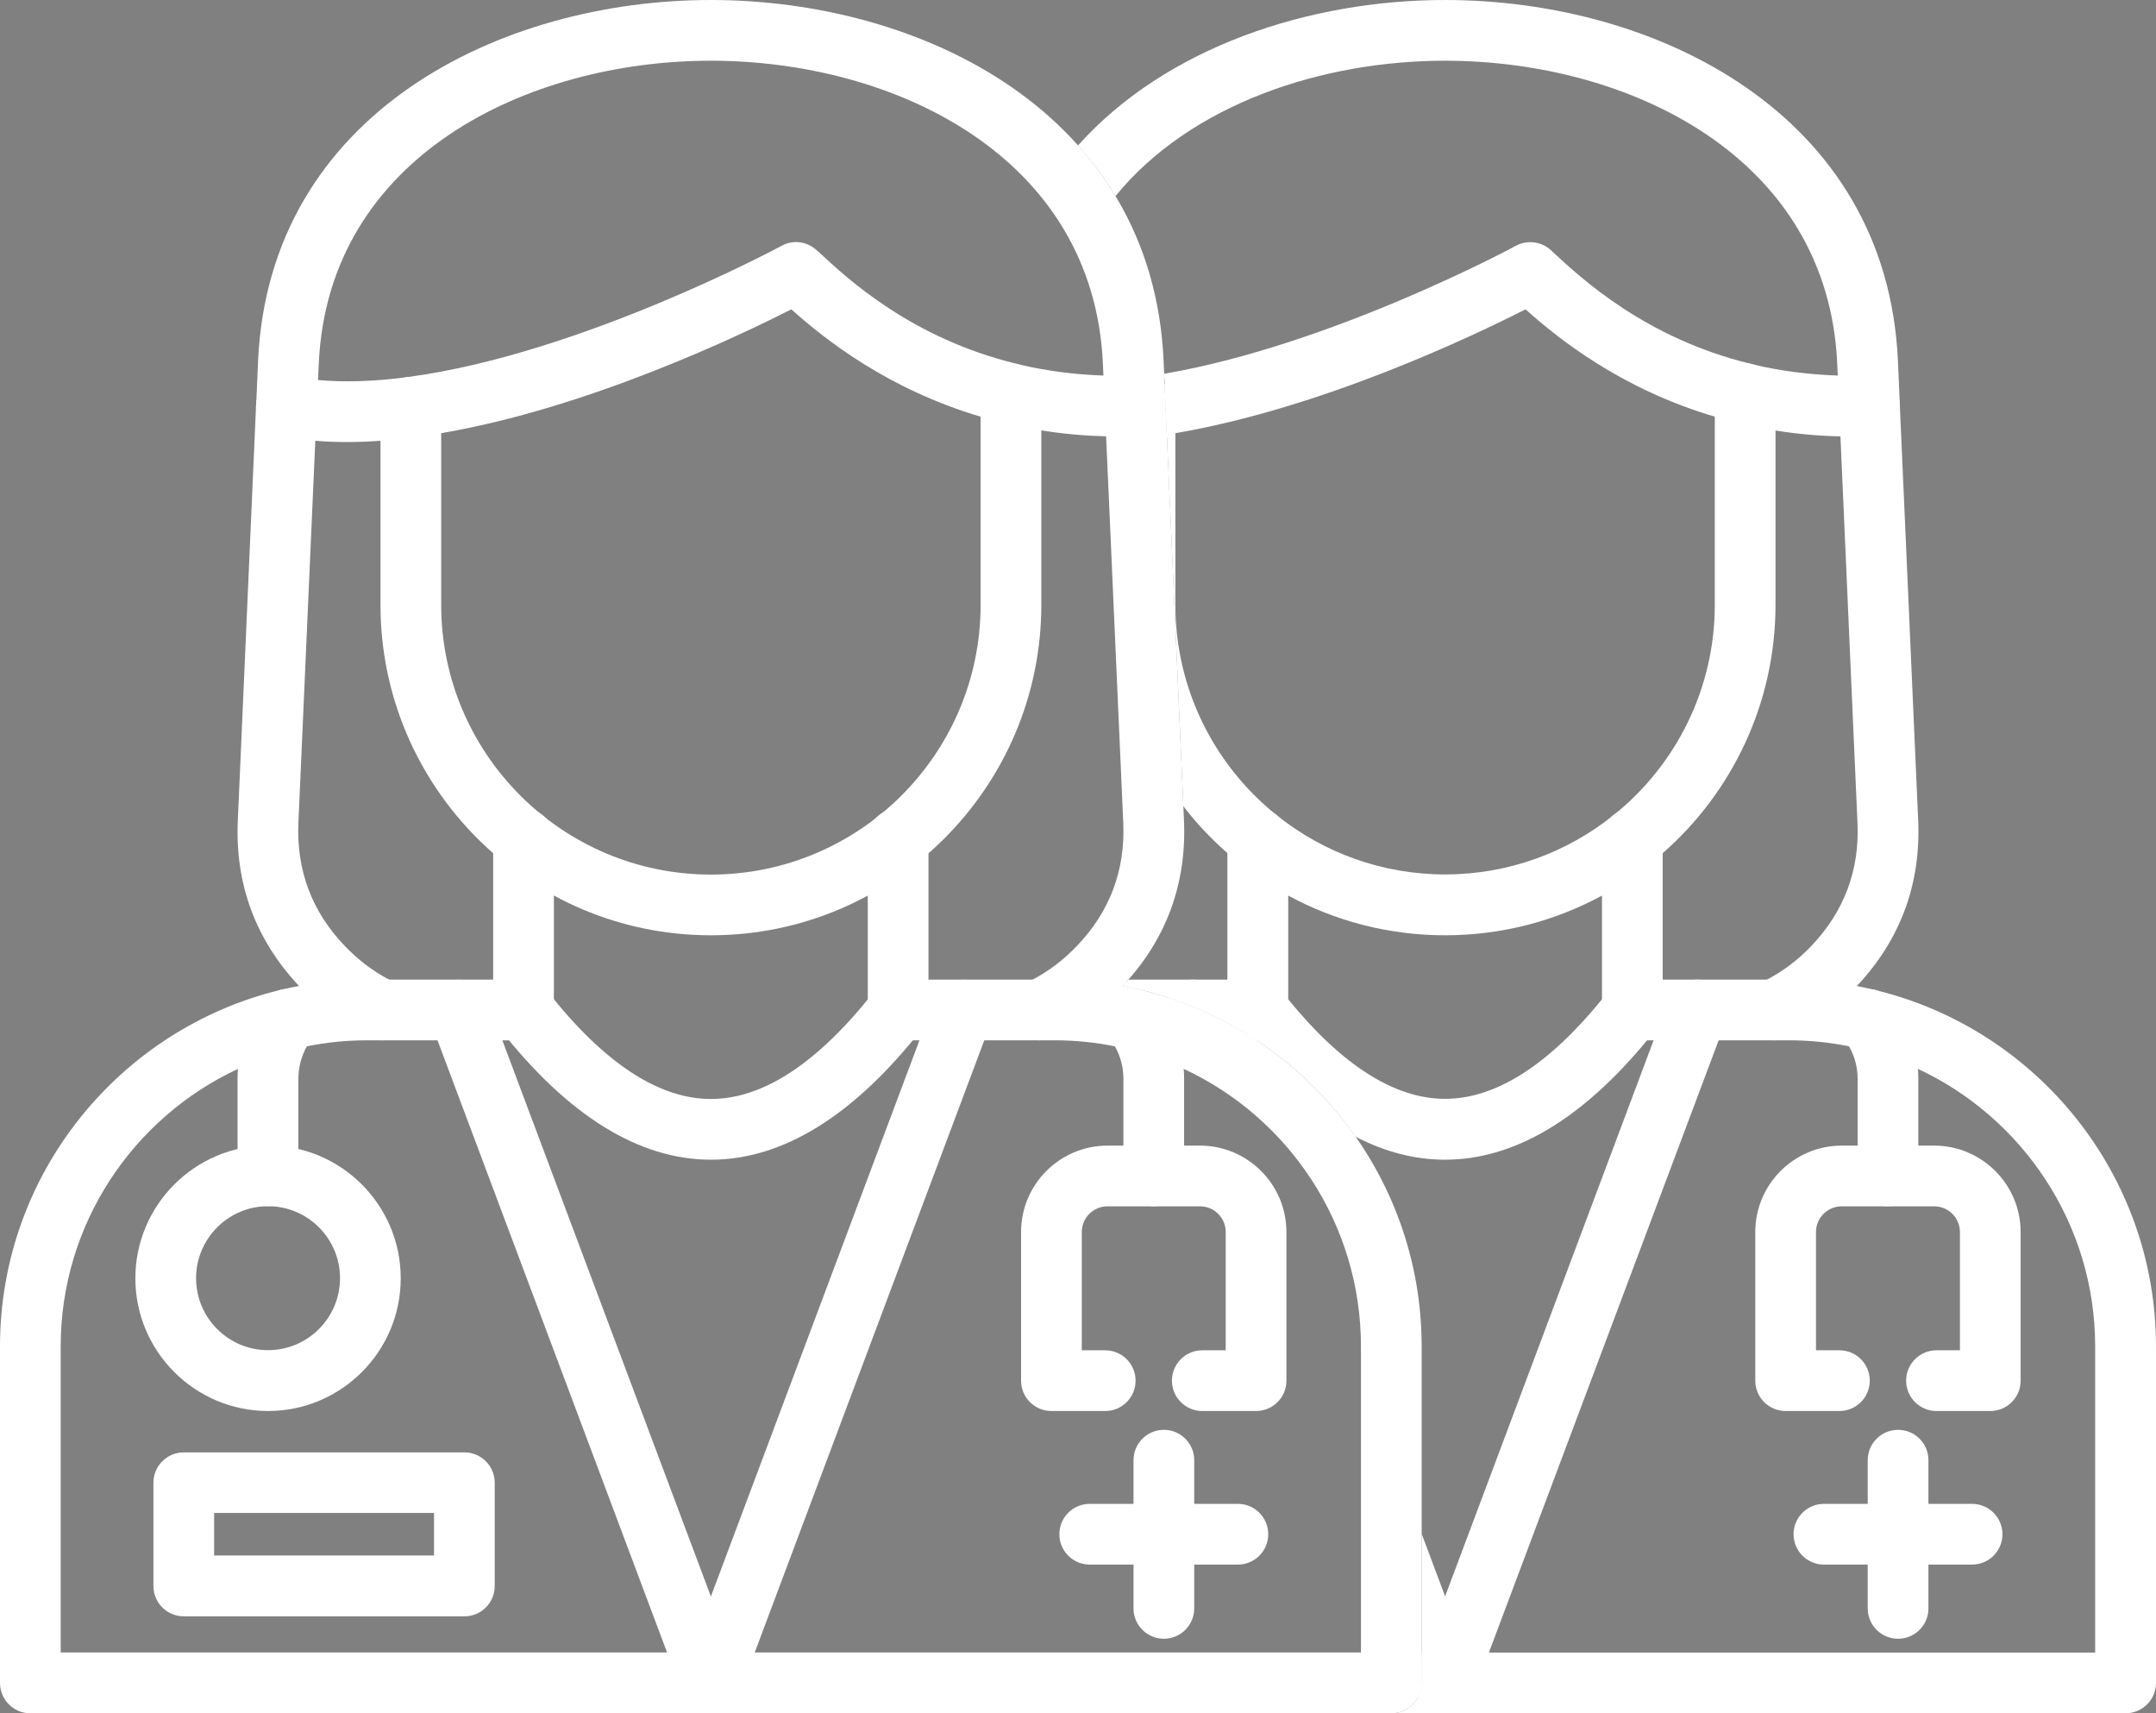 <?xml version="1.0" encoding="UTF-8"?>
<svg id="Capa_1" data-name="Capa 1" xmlns="http://www.w3.org/2000/svg" viewBox="0 0 168.35 133.76">
  <rect x="0" y="0" width="168.35" height="133.76" fill="#808080" stroke="none"/>
  <defs>
    <style>
      .cls-1 {
        fill: #fff;
      }

      .cls-1, .cls-2 {
        fill-rule: evenodd;
      }

      .cls-2 {
        fill: #0d1e84;
      }
    </style>
  </defs>
  <g>
    <path class="cls-1" d="M100.59,78.85c0,1.31-1.07,2.37-2.38,2.37h-.1c-.63-.43-1.27-.82-1.94-1.18.05.1.11.19.18.28-.08-.09-.14-.19-.2-.29-.02-.02-.03-.03-.05-.03-1.61-.89-3.32-1.62-5.1-2.18-.62-.2-1.25-.38-1.88-.53-.08-.03-.16-.04-.24-.06-.04-.01-.08-.01-.12-.02-.36-.09-.73-.17-1.1-.23l.33-.36c-.09-.05-.19-.09-.28-.14h10.5c.24,0,.47.04.7.11.08.02.15.05.22.08.07.03.14.06.21.1.07.03.13.07.2.12.07.04.14.1.2.15.05.04.1.09.15.14.07.07.13.14.19.21.04.04.07.09.1.13.26.38.41.83.41,1.33Z"/>
    <path class="cls-1" d="M168.35,105.12v26.27c0,1.31-1.07,2.37-2.38,2.37h-57.33c.92,0,1.71-.52,2.1-1.28h0c.17-.33.27-.7.27-1.09v-2.37h52.59v-23.9c0-9.58-5.68-17.87-13.84-21.67-1.69-.8-3.5-1.4-5.38-1.76-1.51-.31-3.07-.47-4.67-.47h-12.24c-.11,0-.22,0-.33-.03-.13-.01-.26-.04-.37-.08-.07-.02-.14-.05-.21-.08-.55-.22-.99-.64-1.24-1.17-.05-.1-.09-.2-.12-.3-.06-.22-.1-.46-.1-.71,0-.5.15-.95.4-1.33.03-.04.06-.09.1-.13.06-.07.12-.14.19-.21.05-.05.1-.1.15-.14.06-.05.13-.11.2-.15.07-.05.13-.09.2-.12.07-.04.14-.07.21-.1.07-.03.14-.06.22-.08.23-.07.46-.11.7-.11h12.24c1.8,0,3.57.17,5.28.5.37.07.73.15,1.1.24.05.01.09.02.13.02.09.03.18.05.27.07.04,0,.08.01.12.03,12.47,3.09,21.74,14.37,21.74,27.78Z"/>
    <path class="cls-1" d="M138.64,30.73v16.48c0,7.72-3.41,14.67-8.8,19.39-1.45,1.29-3.04,2.4-4.75,3.32-3.65,1.98-7.82,3.1-12.25,3.1s-8.6-1.12-12.25-3.1c-1.71-.92-3.3-2.03-4.75-3.32-1.26-1.1-2.42-2.33-3.44-3.66l-1.29-29.01-.1-2.32-.07-1.63c.51.43.84,1.08.84,1.81v15.42c0,6.57,3.02,12.44,7.74,16.3.08.05.17.11.24.19,3.59,2.86,8.15,4.57,13.08,4.57s9.49-1.71,13.08-4.57c.07-.08.16-.14.24-.19,4.72-3.86,7.74-9.73,7.74-16.3v-16.48c0-1.31,1.06-2.37,2.37-2.37.13,0,.26.01.38.03.08.03.17.05.26.07.03,0,.05,0,.08.02.96.3,1.65,1.19,1.65,2.25Z"/>
    <path class="cls-1" d="M148.35,31.62v.07c0,1.28-1.01,2.33-2.3,2.38-.8.02-1.58.03-2.34,0-1.78-.04-3.47-.2-5.07-.46-1.68-.26-3.26-.63-4.74-1.08-7.29-2.15-12.2-6.07-14.78-8.38-4.13,2.1-15.91,7.72-27.34,9.67-.22.05-.45.08-.67.11l-.1-2.32-.07-1.63c-.41-.35-.95-.56-1.53-.56h-.1c.53-.07,1.06-.15,1.59-.24,13.02-2.22,27.28-9.88,27.46-9.99.9-.48,2-.34,2.75.35l.18.17c2.23,2.06,7.21,6.69,15.36,8.68.08.03.17.05.26.07.03,0,.05,0,.08.02,1.98.46,4.15.76,6.51.84.78.03,1.58.03,2.4,0,1.3-.02,2.41.99,2.45,2.3Z"/>
    <path class="cls-1" d="M100.59,65.49v13.36c0,1.31-1.07,2.37-2.38,2.37h-.1c-.63-.43-1.27-.82-1.94-1.18.05.1.11.19.18.28-.08-.09-.14-.19-.2-.29-.05-.08-.09-.17-.13-.25l-.08-.22c-.02-.08-.04-.15-.05-.23-.01-.05-.02-.1-.02-.15-.02-.11-.03-.22-.03-.33v-13.37c0-1.3,1.06-2.37,2.37-2.37.48,0,.92.14,1.3.39.1.07.2.14.29.23.49.43.79,1.06.79,1.76Z"/>
    <path id="_290370864" data-name=" 290370864" class="cls-1" d="M127.46,81.22c-1.31,0-2.37-1.06-2.37-2.37v-13.37c0-1.31,1.06-2.37,2.37-2.37s2.37,1.06,2.37,2.37v13.37c0,1.31-1.06,2.37-2.37,2.37Z"/>
    <path class="cls-1" d="M96.02,79.78l.08.22c-1.61-.89-3.32-1.62-5.1-2.18.26-.53.71-.97,1.3-1.19.28-.1.56-.15.84-.15.96,0,1.86.59,2.22,1.54l.58,1.54.08.22Z"/>
    <path class="cls-1" d="M114.99,132.37c-.03.09-.08.17-.13.25-.04.07-.08.13-.12.18-.04.06-.08.11-.13.16-.06.07-.13.14-.2.2-.05.05-.1.09-.16.13-.05.04-.11.08-.18.12-.08.05-.16.1-.25.13-.05.03-.1.05-.15.07-.03.01-.06.02-.09.02-.24.09-.49.13-.74.13s-.5-.04-.74-.13c-.08-.02-.16-.05-.24-.09-.09-.03-.17-.08-.25-.13-.07-.04-.13-.08-.18-.12-.06-.04-.11-.08-.16-.13-.07-.06-.14-.12-.2-.2-.05-.05-.09-.1-.13-.16-.04-.05-.08-.11-.12-.18-.03-.04-.06-.09-.08-.14h0c.17-.33.27-.7.27-1.09v-11.64l1.83,4.88,1.65,4.39.57,1.53c.23.62.19,1.27-.07,1.82Z"/>
    <path class="cls-1" d="M134.77,79.69l-.57,1.53-17.94,47.8-1.2,3.2c-.02.05-.04.1-.07.15-.03.09-.08.17-.13.25-.04.07-.08.13-.12.18-.04.06-.08.11-.13.16-.06.07-.13.14-.2.2-.05.05-.1.09-.16.13-.05.04-.11.08-.18.12-.08.05-.16.1-.25.13-.08.04-.16.07-.24.09-.24.09-.49.13-.74.13s-.5-.04-.74-.13c-.03,0-.06-.01-.09-.02-.05-.02-.1-.04-.15-.07-.09-.03-.17-.08-.25-.13-.07-.04-.13-.08-.18-.12-.06-.04-.11-.08-.16-.13-.07-.06-.14-.12-.2-.2-.05-.05-.09-.1-.13-.16-.04-.05-.08-.11-.12-.18-.03-.04-.06-.09-.08-.14h0c.17-.33.27-.7.27-1.09v-1.88l.18-.49,1.65-4.39,16.28-43.41.54-1.44.08-.22.58-1.54c.36-.95,1.26-1.54,2.22-1.54.28,0,.56.05.84.15,1.22.46,1.85,1.83,1.39,3.06Z"/>
    <path class="cls-1" d="M129.84,78.85c0,.11-.01.22-.03.33,0,.05-.01.1-.02.15-.05.26-.16.52-.3.76-.05.08-.1.16-.16.23-.02.02-.03.04-.05.06-.01.01-.02.02-.02.03-.22.28-.44.55-.65.81-5.1,6.18-10.4,9.32-15.77,9.32-2.35,0-4.69-.6-7-1.8-2.07-2.97-4.69-5.53-7.72-7.52h-.01c-.63-.43-1.27-.82-1.94-1.18h-.01c-.13-.23-.22-.46-.27-.71-.01-.05-.02-.1-.02-.15-.02-.11-.03-.22-.03-.33,0-.7.31-1.4.91-1.86.43-.34.95-.51,1.46-.51.24,0,.47.04.7.11.08.02.15.05.22.08.07.03.14.06.21.1.07.03.13.07.2.12.07.04.14.1.2.15.05.04.1.09.15.14.07.07.13.14.19.21.04.04.07.09.1.13.14.17.27.34.41.5,4.2,5.16,8.32,7.77,12.25,7.77s8.05-2.61,12.25-7.77c.14-.16.27-.33.41-.5.03-.04.06-.09.1-.13.06-.07.12-.14.19-.21.05-.05.1-.1.15-.14.06-.05.13-.11.2-.15.07-.05.13-.09.2-.12.07-.04.14-.07.21-.1.07-.03.14-.06.22-.08.23-.07.46-.11.7-.11.51,0,1.03.17,1.46.51.6.46.91,1.16.91,1.86Z"/>
    <path id="_290388048" data-name=" 290388048" class="cls-1" d="M155.41,110.16h-4.2c-1.31,0-2.37-1.06-2.37-2.37,0-1.31,1.06-2.37,2.37-2.37h1.83v-9.23c0-1.11-.9-2.01-2.01-2.01h-7.22c-1.11,0-2.01.9-2.01,2.01v9.23h1.83c1.31,0,2.37,1.06,2.37,2.37s-1.06,2.37-2.37,2.37h-4.2c-1.31,0-2.37-1.06-2.37-2.37v-11.6c0-3.73,3.03-6.75,6.75-6.75h7.22c3.72,0,6.75,3.03,6.75,6.75v11.6c0,1.31-1.06,2.37-2.37,2.37h0Z"/>
    <path id="_290370432" data-name=" 290370432" class="cls-1" d="M149.76,83.45c-.14-1.94-.85-3.77-2.06-5.33-.8-1.03-2.3-1.22-3.33-.41-1.03.8-1.22,2.29-.42,3.32.16.21.31.43.43.66.44.77.67,1.63.67,2.52v7.59c0,1.31,1.06,2.37,2.37,2.37s2.37-1.06,2.37-2.37v-7.59c0-.25-.01-.51-.03-.76Z"/>
    <path id="_290364864" data-name=" 290364864" class="cls-1" d="M148.21,127.94c-1.31,0-2.37-1.06-2.37-2.37v-11.57c0-1.31,1.06-2.37,2.37-2.37,1.31,0,2.37,1.06,2.37,2.37v11.57c0,1.31-1.06,2.37-2.37,2.37Z"/>
    <path id="_290386896" data-name=" 290386896" class="cls-1" d="M153.99,122.15h-11.57c-1.31,0-2.37-1.06-2.37-2.37s1.06-2.37,2.37-2.37h11.57c1.31,0,2.37,1.06,2.37,2.37s-1.06,2.37-2.37,2.37h0Z"/>
    <path class="cls-1" d="M88.16,76.7c.28.13.53.31.72.53-.04-.01-.08-.01-.12-.02-.36-.09-.73-.17-1.1-.23l.33-.36c.06.03.11.05.17.08Z"/>
    <path class="cls-1" d="M149.78,64.04c.22,4.98-1.39,9.33-4.79,12.94-.04.05-.09.09-.13.14-1.58,1.66-3.38,2.97-5.34,3.88-.32.15-.66.22-1,.22-.89,0-1.75-.5-2.15-1.37-.55-1.18-.04-2.59,1.15-3.15.15-.07.3-.14.45-.22,1.25-.65,2.42-1.53,3.47-2.63,2.55-2.68,3.77-5.9,3.6-9.6l-1.33-30.18-.21-4.75-.04-.91c-.72-16.26-16.38-23.67-30.62-23.67-9.61,0-19.87,3.38-25.74,10.57-.85-1.42-1.83-2.73-2.93-3.95C91.08,3.64,102.3,0,112.84,0c8.22,0,16.84,2.21,23.52,6.84,6.68,4.63,11.41,11.67,11.84,21.36l.15,3.42v.07l1.43,32.35Z"/>
  </g>
  <path class="cls-2" d="M87.71,76.48h.4s-.08.09-.12.14c-.09-.05-.19-.09-.28-.14Z"/>
  <path class="cls-2" d="M90.9,29.18l.04.8c-.41-.35-.95-.56-1.53-.56h-.1c.53-.07,1.06-.15,1.59-.24Z"/>
  <path class="cls-2" d="M96.35,80.32c-.08-.09-.14-.19-.2-.29h.02c.05.11.11.2.18.29Z"/>
  <g>
    <path class="cls-1" d="M111.01,105.12v26.27c0,1.31-1.06,2.37-2.37,2.37H2.37c-1.31,0-2.37-1.06-2.37-2.37v-26.27c0-13.48,9.36-24.81,21.91-27.84.06-.02.12-.03.18-.04.41-.1.84-.19,1.26-.26,1.71-.33,3.48-.5,5.29-.5h12.24c.24,0,.47.03.69.1.3.09.59.24.84.46.05.04.11.09.15.14.07.06.13.13.19.21.31.4.5.91.5,1.46,0,1.31-1.06,2.37-2.37,2.37h-12.24c-1.6,0-3.16.16-4.68.47-1.88.37-3.68.96-5.38,1.76-8.16,3.8-13.84,12.08-13.84,21.67v23.89h101.53v-23.89c0-9.59-5.67-17.88-13.84-21.67-1.69-.8-3.49-1.39-5.37-1.76-1.52-.31-3.08-.47-4.69-.47h-12.24c-1.31,0-2.37-1.06-2.37-2.37,0-.48.14-.93.39-1.31.04-.05.08-.1.12-.15.1-.13.22-.26.35-.37.01,0,.03-.02.04-.03.07-.05.15-.11.22-.15.07-.05.14-.09.21-.12.12-.06.24-.11.37-.15.06-.01.13-.03.19-.04.16-.03.32-.05.48-.05h12.24c1.81,0,3.58.17,5.29.5.37.06.74.14,1.1.23.12.02.24.04.36.08,12.55,3.04,21.89,14.36,21.89,27.83Z"/>
    <path id="_290384256" data-name=" 290384256" class="cls-1" d="M55.51,73.02c-14.23,0-25.8-11.57-25.8-25.8v-15.42c0-1.31,1.06-2.37,2.37-2.37,1.31,0,2.37,1.06,2.37,2.37v15.42c0,11.62,9.45,21.06,21.06,21.06,11.61,0,21.06-9.44,21.06-21.06v-16.48c0-1.31,1.06-2.37,2.37-2.37,1.31,0,2.37,1.06,2.37,2.37v16.48c0,14.23-11.58,25.8-25.8,25.8Z"/>
    <path class="cls-1" d="M91.01,31.61c.05,1.31-.98,2.41-2.29,2.45-.8.02-1.58.03-2.35,0-1.78-.04-3.46-.2-5.06-.46-1.68-.26-3.26-.63-4.74-1.07-7.29-2.16-12.2-6.07-14.78-8.38-4.13,2.1-15.92,7.72-27.34,9.67-1.6.28-3.19.48-4.75.59-.89.07-1.77.1-2.64.1s-1.64-.03-2.44-.1c-.92-.07-1.83-.19-2.7-.36-1.13-.21-1.92-1.2-1.93-2.3l.02-.3c0-.06.01-.11.02-.17.25-1.29,1.49-2.13,2.78-1.89.65.13,1.33.22,2.02.28,2.12.19,4.41.1,6.76-.2.12-.02.24-.03.36-.05,13.42-1.81,28.88-10.12,29.08-10.23.89-.49,2-.35,2.74.35l.19.16c2.22,2.07,7.22,6.71,15.41,8.7.01.01.03.01.05.01.1.03.2.05.3.08,1.96.45,4.11.75,6.44.83.78.03,1.58.03,2.41,0,1.3-.02,2.4.98,2.44,2.29Z"/>
    <path id="_290369568" data-name=" 290369568" class="cls-1" d="M40.88,81.22c-1.31,0-2.37-1.06-2.37-2.37v-13.37c0-1.31,1.06-2.37,2.37-2.37s2.37,1.06,2.37,2.37v13.37c0,1.31-1.06,2.37-2.37,2.37Z"/>
    <path id="_290370864-2" data-name=" 290370864" class="cls-1" d="M70.13,81.22c-1.31,0-2.37-1.06-2.37-2.37v-13.37c0-1.31,1.06-2.37,2.37-2.37s2.37,1.06,2.37,2.37v13.37c0,1.31-1.06,2.37-2.37,2.37Z"/>
    <path id="_290360448" data-name=" 290360448" class="cls-1" d="M55.51,133.76c-.96,0-1.86-.59-2.22-1.54l-19.7-52.53c-.46-1.23.16-2.59,1.39-3.05,1.23-.46,2.59.16,3.05,1.39l19.7,52.53c.46,1.23-.16,2.59-1.39,3.05-.27.1-.56.15-.83.15h0Z"/>
    <path id="_290359224" data-name=" 290359224" class="cls-1" d="M55.51,133.76c-.28,0-.56-.05-.83-.15-1.23-.46-1.85-1.82-1.39-3.05l19.7-52.53c.46-1.23,1.83-1.85,3.05-1.39,1.23.46,1.85,1.83,1.39,3.05l-19.7,52.53c-.36.95-1.26,1.54-2.22,1.54h0Z"/>
    <path id="_290387496" data-name=" 290387496" class="cls-1" d="M55.51,90.54s0,0,0,0c-5.62,0-11.17-3.44-16.49-10.22-.81-1.03-.63-2.53.4-3.33,1.03-.81,2.52-.63,3.33.4,4.38,5.58,8.67,8.41,12.76,8.41,4.09,0,8.38-2.83,12.76-8.41.81-1.03,2.3-1.21,3.33-.4,1.03.81,1.21,2.3.4,3.33-5.32,6.78-10.87,10.22-16.49,10.22h0Z"/>
    <path id="_290365200" data-name=" 290365200" class="cls-1" d="M20.93,94.17c-3.1,0-5.62,2.53-5.62,5.62,0,3.1,2.52,5.62,5.62,5.62s5.62-2.52,5.62-5.62-2.52-5.62-5.62-5.62h0ZM20.93,110.16c-5.71,0-10.36-4.65-10.36-10.36s4.65-10.37,10.36-10.37,10.36,4.65,10.36,10.37-4.65,10.36-10.36,10.36h0Z"/>
    <path id="_290388048-2" data-name=" 290388048" class="cls-1" d="M98.08,110.16h-4.2c-1.31,0-2.37-1.06-2.37-2.37,0-1.31,1.06-2.37,2.37-2.37h1.83v-9.23c0-1.11-.9-2.01-2.01-2.01h-7.22c-1.11,0-2.01.9-2.01,2.01v9.23h1.83c1.31,0,2.37,1.06,2.37,2.37s-1.06,2.37-2.37,2.37h-4.2c-1.31,0-2.37-1.06-2.37-2.37v-11.6c0-3.73,3.03-6.75,6.75-6.75h7.22c3.72,0,6.75,3.03,6.75,6.75v11.6c0,1.31-1.06,2.37-2.37,2.37h0Z"/>
    <path id="_290370432-2" data-name=" 290370432" class="cls-1" d="M92.43,83.45c-.14-1.94-.85-3.77-2.06-5.33-.33-.42-.77-.7-1.25-.83-.12-.04-.24-.06-.36-.08-.6-.06-1.21.1-1.72.49-1.04.8-1.22,2.29-.42,3.33.17.21.31.43.44.66.43.77.66,1.63.66,2.52v7.58c0,1.31,1.06,2.38,2.37,2.38s2.37-1.07,2.37-2.38v-7.58c0-.25-.01-.51-.03-.76ZM23.98,77.7c-.56-.43-1.24-.58-1.89-.46-.06.01-.12.02-.18.04-.49.13-.93.41-1.26.84-1.21,1.56-1.92,3.39-2.07,5.33-.02.25-.03.51-.03.76v7.58c0,1.31,1.07,2.38,2.38,2.38s2.37-1.07,2.37-2.38v-7.58c0-.89.23-1.75.66-2.52.12-.23.27-.45.43-.66.81-1.04.62-2.53-.41-3.33Z"/>
    <path id="_290364864-2" data-name=" 290364864" class="cls-1" d="M90.88,127.94c-1.31,0-2.37-1.06-2.37-2.37v-11.57c0-1.31,1.06-2.37,2.37-2.37,1.31,0,2.37,1.06,2.37,2.37v11.57c0,1.31-1.06,2.37-2.37,2.37Z"/>
    <path id="_290386896-2" data-name=" 290386896" class="cls-1" d="M96.66,122.15h-11.57c-1.31,0-2.37-1.06-2.37-2.37s1.06-2.37,2.37-2.37h11.57c1.31,0,2.37,1.06,2.37,2.37s-1.06,2.37-2.37,2.37h0Z"/>
    <path id="_290359512" data-name=" 290359512" class="cls-1" d="M16.72,121.44h17.17v-3.32h-17.17v3.32ZM36.26,126.19H14.35c-1.31,0-2.37-1.06-2.37-2.37v-8.06c0-1.31,1.06-2.37,2.37-2.37h21.91c1.31,0,2.37,1.06,2.37,2.37v8.06c0,1.31-1.06,2.37-2.37,2.37Z"/>
    <path class="cls-1" d="M92.45,64.04c.22,4.97-1.39,9.33-4.79,12.94-.04.05-.09.09-.13.14-1.59,1.66-3.38,2.96-5.34,3.88-.33.15-.67.22-1,.22-.9,0-1.75-.5-2.15-1.37-.56-1.19-.05-2.6,1.14-3.15.15-.07.3-.14.45-.22,1.25-.65,2.42-1.54,3.47-2.64,2.56-2.67,3.77-5.9,3.61-9.59l-1.34-30.19-.21-4.74-.04-.91c-.72-16.26-16.37-23.67-30.61-23.67s-29.9,7.41-30.62,23.67l-.06,1.26-.21,4.74-1.32,29.84c-.16,3.69,1.05,6.92,3.61,9.59,1.05,1.1,2.22,1.99,3.47,2.64.15.08.3.15.45.22,1.19.55,1.7,1.97,1.15,3.15-.41.87-1.26,1.37-2.16,1.37-.33,0-.68-.07-1-.22-1.95-.92-3.75-2.22-5.34-3.88-.04-.05-.09-.09-.13-.14-3.39-3.61-5.01-7.97-4.78-12.94l1.42-32.29.02-.3.14-3.25C21.01,8.82,39.08,0,55.51,0,63.72,0,72.35,2.2,79.03,6.83c6.67,4.63,11.41,11.68,11.83,21.37l.15,3.41,1.44,32.43Z"/>
  </g>
</svg>
